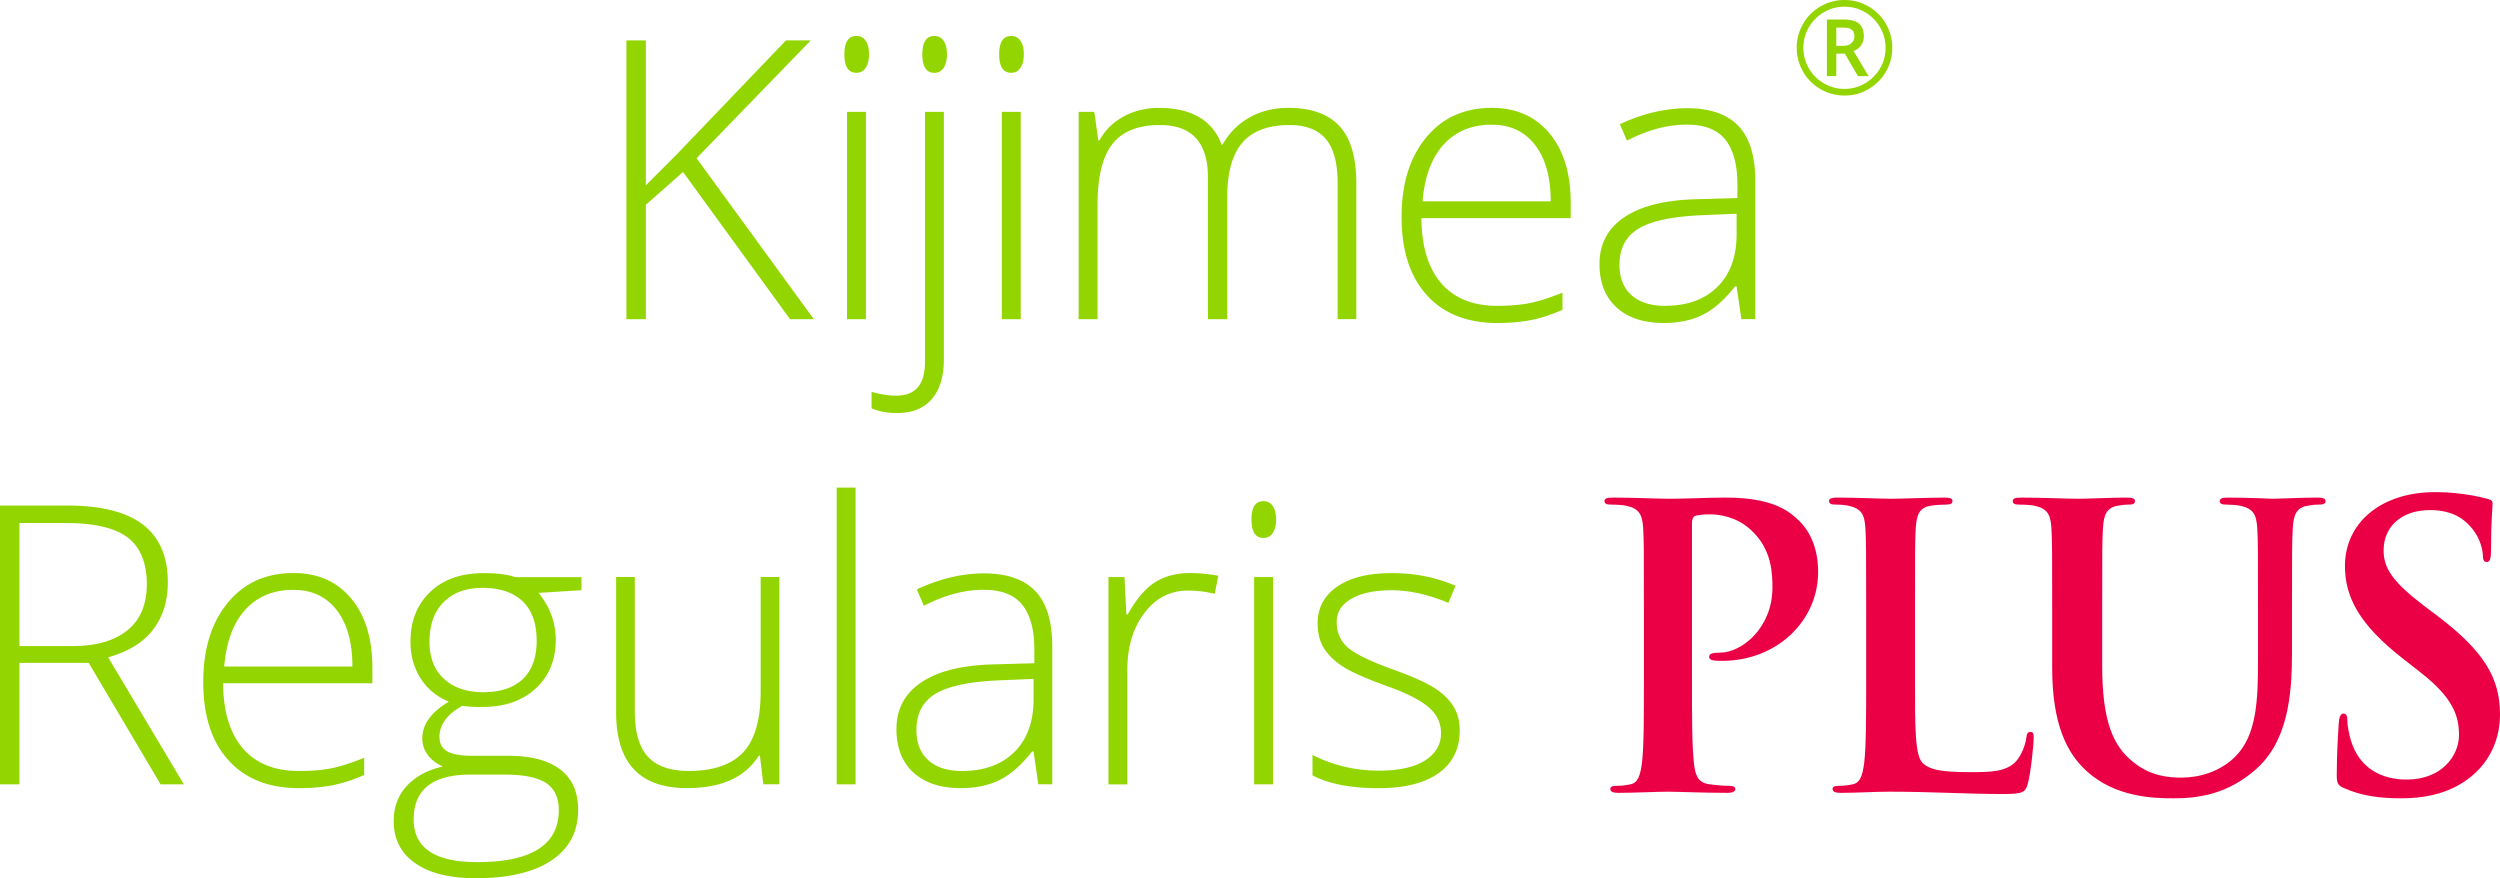 <svg xmlns="http://www.w3.org/2000/svg" viewBox="0 0 896.13 314.78"><path d="M291.73 114.41h-8.54l-38.35-52.77-13.33 11.76v41.02h-6.97V14.47h6.97v51.95l11.07-11.07 39.17-40.88h8.89l-40.95 42.25 42.04 57.7Zm10.94-94.95c0-4.38 1.44-6.56 4.31-6.56 1.41 0 2.52.57 3.32 1.71.8 1.14 1.2 2.76 1.2 4.85s-.4 3.67-1.2 4.85c-.8 1.19-1.9 1.78-3.32 1.78-2.87 0-4.31-2.21-4.31-6.63Zm7.72 94.95h-6.77v-74.3h6.77v74.31Zm11.26 33.64c-3.65 0-6.72-.57-9.23-1.71v-5.88c3.14.91 6.08 1.37 8.82 1.37 6.88 0 10.32-4.01 10.32-12.03V40.11h6.77v88.73c0 6.15-1.45 10.89-4.34 14.22-2.89 3.33-7.01 4.99-12.34 4.99Zm8.96-128.58c0-4.38 1.44-6.56 4.31-6.56 1.41 0 2.52.57 3.32 1.71.8 1.14 1.2 2.76 1.2 4.85s-.4 3.67-1.2 4.85c-.8 1.19-1.9 1.78-3.32 1.78-2.87 0-4.31-2.21-4.31-6.63Zm27.55-.01c0-4.38 1.44-6.56 4.31-6.56 1.41 0 2.52.57 3.32 1.71.8 1.14 1.2 2.76 1.2 4.85s-.4 3.67-1.2 4.85c-.8 1.19-1.9 1.78-3.32 1.78-2.87 0-4.31-2.21-4.31-6.63Zm7.72 94.95h-6.77v-74.3h6.77v74.31Zm113.59 0V65.67c0-7.25-1.41-12.53-4.24-15.86s-7.16-4.99-12.99-4.99c-7.61 0-13.24 2.1-16.88 6.29-3.65 4.19-5.47 10.78-5.47 19.76v43.54h-6.9V63.62c0-12.53-5.74-18.8-17.23-18.8-7.79 0-13.47 2.27-17.02 6.8-3.55 4.54-5.33 11.79-5.33 21.77v41.02h-6.77v-74.3h5.61l1.44 10.19h.41c2.05-3.69 4.97-6.55 8.75-8.58 3.78-2.03 7.95-3.04 12.51-3.04 11.71 0 19.23 4.4 22.56 13.19h.27c2.42-4.24 5.66-7.5 9.74-9.78 4.08-2.28 8.72-3.42 13.91-3.42 8.11 0 14.2 2.17 18.25 6.49 4.06 4.33 6.08 11.21 6.08 20.64v48.6h-6.7Zm57.25 1.37c-10.8 0-19.22-3.33-25.26-9.98-6.04-6.65-9.06-15.97-9.06-27.96s2.92-21.34 8.75-28.47c5.83-7.13 13.69-10.7 23.58-10.7 8.75 0 15.65 3.05 20.71 9.16 5.06 6.11 7.59 14.4 7.59 24.88v5.47H509.5c.09 10.21 2.47 18 7.14 23.38 4.67 5.38 11.36 8.07 20.06 8.07 4.24 0 7.96-.3 11.18-.89 3.21-.59 7.28-1.87 12.2-3.83v6.15c-4.19 1.82-8.07 3.07-11.62 3.73s-7.47.99-11.76.99Zm-1.98-71.09c-7.16 0-12.9 2.36-17.23 7.08-4.33 4.72-6.86 11.52-7.59 20.41h45.94c0-8.61-1.87-15.35-5.61-20.2s-8.91-7.28-15.52-7.28Zm89.46 69.72-1.71-11.76h-.55c-3.74 4.79-7.58 8.17-11.52 10.15-3.94 1.98-8.6 2.97-13.98 2.97-7.29 0-12.97-1.87-17.02-5.61-4.06-3.74-6.08-8.91-6.08-15.52 0-7.25 3.02-12.87 9.06-16.88 6.04-4.01 14.78-6.13 26.22-6.36l14.15-.41v-4.92c0-7.06-1.44-12.4-4.31-16-2.87-3.6-7.5-5.4-13.88-5.4-6.88 0-14.01 1.91-21.4 5.74l-2.53-5.88c8.16-3.83 16.22-5.74 24.2-5.74s14.25 2.12 18.29 6.36 6.05 10.85 6.05 19.82v49.42h-4.99Zm-27.34-4.79c7.93 0 14.18-2.27 18.76-6.8 4.58-4.53 6.87-10.83 6.87-18.9v-7.31l-12.99.55c-10.44.5-17.88 2.13-22.32 4.89-4.44 2.76-6.67 7.05-6.67 12.89 0 4.65 1.42 8.26 4.27 10.83 2.85 2.58 6.87 3.86 12.07 3.86Zm47.17-92.49c0-3.04.76-5.88 2.28-8.54 1.52-2.66 3.61-4.75 6.26-6.29 2.66-1.53 5.52-2.3 8.59-2.3s5.88.76 8.54 2.28c2.66 1.52 4.75 3.61 6.29 6.26s2.3 5.52 2.3 8.59-.74 5.8-2.21 8.43-3.54 4.73-6.19 6.31c-2.66 1.58-5.56 2.37-8.72 2.37s-6.04-.79-8.7-2.36c-2.66-1.57-4.73-3.67-6.21-6.3s-2.22-5.44-2.22-8.45Zm2.39 0c0 2.63.66 5.08 1.98 7.37 1.32 2.29 3.12 4.08 5.41 5.4 2.29 1.31 4.73 1.97 7.34 1.97s5.09-.66 7.36-1.98c2.26-1.32 4.06-3.11 5.39-5.36 1.33-2.25 1.99-4.72 1.99-7.39s-.66-5.09-1.98-7.36a14.891 14.891 0 0 0-5.36-5.39c-2.25-1.33-4.72-1.99-7.39-1.99s-5.09.66-7.36 1.98a14.891 14.891 0 0 0-5.39 5.36c-1.33 2.25-1.99 4.72-1.99 7.39Zm21.68-4.14c0 1.21-.32 2.29-.97 3.22s-1.55 1.63-2.72 2.08l5.42 9H666l-4.71-8.06h-3.07v8.06h-3.37V6.99h5.94c2.52 0 4.37.49 5.54 1.48 1.18.99 1.76 2.49 1.76 4.51Zm-9.88 3.44h2.46c1.21 0 2.19-.31 2.93-.94s1.1-1.43 1.1-2.4c0-1.14-.33-1.95-.98-2.45-.65-.49-1.69-.74-3.1-.74h-2.41v6.54ZM6.97 237.6v43.54H0V181.2h23.79c12.4 0 21.56 2.29 27.48 6.87 5.92 4.58 8.89 11.47 8.89 20.68 0 6.7-1.77 12.35-5.3 16.95s-8.9 7.91-16.1 9.91l27.14 45.53h-8.34L31.79 237.6H6.97Zm0-6.02h19.07c8.43 0 14.97-1.88 19.62-5.64s6.97-9.31 6.97-16.65-2.28-13.15-6.84-16.61c-4.56-3.46-11.99-5.2-22.29-5.2H6.97v44.09Zm100.21 50.94c-10.8 0-19.22-3.33-25.26-9.98-6.04-6.65-9.06-15.97-9.06-27.96s2.92-21.34 8.75-28.47c5.83-7.13 13.69-10.7 23.58-10.7 8.75 0 15.65 3.05 20.71 9.16 5.06 6.11 7.59 14.4 7.59 24.88v5.47H79.96c.09 10.21 2.47 18 7.14 23.38 4.67 5.38 11.36 8.07 20.06 8.07 4.24 0 7.96-.3 11.18-.89 3.21-.59 7.28-1.87 12.2-3.83v6.15c-4.19 1.82-8.07 3.07-11.62 3.73s-7.47.99-11.76.99Zm-1.98-71.09c-7.16 0-12.9 2.36-17.23 7.08-4.33 4.72-6.86 11.52-7.59 20.41h45.94c0-8.61-1.87-15.35-5.61-20.2s-8.91-7.28-15.52-7.28Zm103.24-4.59v4.72l-15.38.96c4.1 5.1 6.15 10.71 6.15 16.82 0 7.16-2.38 12.95-7.14 17.4-4.76 4.44-11.15 6.67-19.17 6.67-3.37 0-5.74-.14-7.11-.41-2.69 1.41-4.74 3.08-6.15 4.99-1.41 1.91-2.12 3.94-2.12 6.08 0 2.37.9 4.1 2.7 5.2 1.8 1.09 4.82 1.64 9.06 1.64h12.99c8.07 0 14.24 1.63 18.53 4.89 4.28 3.26 6.43 8.08 6.43 14.46 0 7.84-3.18 13.89-9.54 18.15-6.36 4.26-15.42 6.39-27.17 6.39-9.34 0-16.58-1.8-21.7-5.4-5.13-3.6-7.69-8.61-7.69-15.04 0-5.1 1.58-9.34 4.75-12.71 3.17-3.37 7.46-5.67 12.89-6.9-2.23-.96-4.02-2.31-5.37-4.07-1.34-1.75-2.02-3.77-2.02-6.05 0-4.97 3.17-9.34 9.5-13.12-4.33-1.78-7.7-4.57-10.12-8.37-2.42-3.8-3.62-8.17-3.62-13.09 0-7.43 2.36-13.39 7.08-17.88 4.72-4.49 11.08-6.73 19.11-6.73 4.88 0 8.66.48 11.35 1.44h23.79Zm-60.16 86.88c0 10.21 7.59 15.31 22.76 15.31 19.5 0 29.26-6.22 29.26-18.66 0-4.47-1.53-7.7-4.58-9.71-3.05-2-8-3.01-14.83-3.01h-12.17c-13.63 0-20.44 5.35-20.44 16.06Zm5.67-63.71c0 5.74 1.74 10.2 5.23 13.36 3.49 3.17 8.15 4.75 13.98 4.75 6.2 0 10.95-1.57 14.25-4.72 3.3-3.14 4.96-7.7 4.96-13.67 0-6.33-1.7-11.08-5.09-14.25-3.4-3.17-8.15-4.75-14.25-4.75s-10.58 1.7-13.98 5.09-5.09 8.12-5.09 14.18Zm73.59-23.17v48.12c0 7.47 1.57 12.91 4.72 16.3 3.14 3.4 8.02 5.09 14.63 5.09 8.84 0 15.35-2.23 19.52-6.7 4.17-4.47 6.25-11.73 6.25-21.81v-41.02h6.7v74.31h-5.74l-1.23-10.25h-.41c-4.83 7.75-13.42 11.62-25.77 11.62-16.91 0-25.36-9.05-25.36-27.14v-48.54h6.7Zm79.14 74.31h-6.77V174.78h6.77v106.37Zm65.51 0-1.71-11.76h-.55c-3.74 4.79-7.58 8.17-11.52 10.15-3.94 1.98-8.6 2.97-13.98 2.97-7.29 0-12.97-1.87-17.02-5.61-4.06-3.74-6.08-8.91-6.08-15.52 0-7.25 3.02-12.87 9.06-16.88 6.04-4.01 14.78-6.13 26.22-6.36l14.15-.41v-4.92c0-7.06-1.44-12.4-4.31-16-2.87-3.6-7.5-5.4-13.88-5.4-6.88 0-14.01 1.91-21.4 5.74l-2.53-5.88c8.16-3.83 16.22-5.74 24.2-5.74s14.25 2.12 18.29 6.36 6.05 10.85 6.05 19.82v49.42h-4.99Zm-27.34-4.79c7.93 0 14.18-2.27 18.76-6.8 4.58-4.53 6.87-10.83 6.87-18.9v-7.31l-12.99.55c-10.44.5-17.88 2.13-22.32 4.89-4.44 2.76-6.67 7.05-6.67 12.89 0 4.65 1.42 8.26 4.27 10.83 2.85 2.58 6.87 3.86 12.07 3.86Zm81.74-70.95c3.14 0 6.52.32 10.12.96l-1.3 6.49c-3.1-.77-6.31-1.16-9.64-1.16-6.33 0-11.53 2.69-15.59 8.07-4.06 5.38-6.08 12.17-6.08 20.37v41.02h-6.77v-74.31h5.74l.68 13.4h.48c3.05-5.47 6.31-9.31 9.78-11.52 3.46-2.21 7.66-3.32 12.58-3.32Zm22-19.21c0-4.38 1.44-6.56 4.31-6.56 1.41 0 2.52.57 3.32 1.71.8 1.14 1.2 2.76 1.2 4.85s-.4 3.67-1.2 4.85c-.8 1.19-1.9 1.78-3.32 1.78-2.87 0-4.31-2.21-4.31-6.63Zm7.72 94.95h-6.77v-74.31h6.77v74.31Zm66.93-19.35c0 6.65-2.53 11.77-7.59 15.35-5.06 3.58-12.24 5.37-21.53 5.37-9.94 0-17.82-1.53-23.65-4.58v-7.31c7.47 3.74 15.36 5.61 23.65 5.61 7.34 0 12.91-1.22 16.71-3.66 3.8-2.44 5.71-5.68 5.71-9.74 0-3.74-1.52-6.88-4.55-9.43s-8.01-5.06-14.94-7.52c-7.43-2.69-12.65-5-15.65-6.94-3.01-1.94-5.28-4.12-6.8-6.56-1.53-2.44-2.29-5.41-2.29-8.92 0-5.56 2.33-9.96 7.01-13.19 4.67-3.24 11.2-4.85 19.58-4.85s15.63 1.5 22.83 4.51l-2.53 6.15c-7.29-3.01-14.06-4.51-20.3-4.51s-10.87 1-14.42 3.01c-3.55 2.01-5.33 4.79-5.33 8.34 0 3.87 1.38 6.97 4.14 9.3 2.76 2.32 8.15 4.92 16.17 7.79 6.7 2.42 11.58 4.59 14.63 6.53 3.05 1.94 5.34 4.14 6.87 6.6 1.53 2.46 2.29 5.36 2.29 8.68Z" style="fill:#93d500"/><path d="M589.27 218.96c0-21.28 0-25.2-.28-29.68-.28-4.76-1.4-7-6.02-7.98-1.12-.28-3.5-.42-5.46-.42-1.54 0-2.38-.28-2.38-1.26s.98-1.26 3.08-1.26c7.42 0 16.24.42 20.16.42 5.74 0 13.86-.42 20.3-.42 17.5 0 23.1 5.32 26.32 8.4 3.08 3.08 6.72 8.68 6.72 18.34 0 17.22-14.56 31.78-34.44 31.78-.7 0-2.24 0-2.94-.14-.7-.14-1.68-.28-1.68-1.26 0-1.12.98-1.54 3.92-1.54 7.84 0 18.76-8.96 18.76-23.24 0-4.62 0-13.86-7.84-20.86-5.04-4.62-11.2-5.46-14.42-5.46-2.1 0-4.2.14-5.46.56-.7.28-1.12 1.12-1.12 2.66v56c0 12.88 0 23.94.7 29.96.42 3.92 1.26 7 5.46 7.56 1.96.28 5.04.56 7.14.56 1.54 0 2.24.42 2.24 1.12 0 .98-1.12 1.4-2.66 1.4-9.24 0-18.06-.42-21.7-.42-3.22 0-12.04.42-17.64.42-1.82 0-2.8-.42-2.8-1.4 0-.7.56-1.12 2.24-1.12 2.1 0 3.78-.28 5.04-.56 2.8-.56 3.5-3.64 4.06-7.7.7-5.88.7-16.94.7-29.82v-24.64Zm97.16 24.64c0 17.92 0 27.58 2.94 30.1 2.38 2.1 6.02 3.08 16.94 3.08 7.42 0 12.88-.14 16.38-3.92 1.68-1.82 3.36-5.74 3.64-8.4.14-1.26.42-2.1 1.54-2.1.98 0 1.12.7 1.12 2.38 0 1.54-.98 12.04-2.1 16.1-.84 3.08-1.54 3.78-8.82 3.78-12.88 0-25.76-.84-40.74-.84-5.6 0-11.34.42-17.64.42-1.82 0-2.8-.42-2.8-1.4 0-.7.56-1.12 2.24-1.12 2.1 0 3.78-.28 5.04-.56 2.8-.56 3.5-3.64 4.06-7.7.7-5.88.7-16.94.7-29.82v-24.64c0-21.28 0-25.2-.28-29.68-.28-4.76-1.4-7-6.02-7.98-1.12-.28-2.8-.42-4.62-.42-1.54 0-2.38-.28-2.38-1.26s.98-1.26 3.08-1.26c6.58 0 15.4.42 19.18.42 3.36 0 13.58-.42 19.04-.42 1.96 0 2.94.28 2.94 1.26s-.84 1.26-2.52 1.26c-1.54 0-3.78.14-5.46.42-3.78.7-4.9 3.08-5.18 7.98-.28 4.48-.28 8.4-.28 29.68v24.64Zm67.1-5.04c0 20.3 4.06 28.84 10.92 34.44 6.3 5.18 12.74 5.74 17.5 5.74 6.16 0 13.72-1.96 19.32-7.56 7.7-7.7 8.12-20.3 8.12-34.72v-17.5c0-21.28 0-25.2-.28-29.68-.28-4.76-1.4-7-6.02-7.98-1.12-.28-3.5-.42-5.04-.42s-2.38-.28-2.38-1.26.98-1.26 2.94-1.26c7.14 0 15.96.42 16.1.42 1.68 0 10.5-.42 15.96-.42 1.96 0 2.94.28 2.94 1.26s-.84 1.26-2.52 1.26c-1.54 0-2.38.14-4.06.42-3.78.7-4.9 3.08-5.18 7.98-.28 4.48-.28 8.4-.28 29.68v14.98c0 15.54-1.54 32.06-13.3 42.14-9.94 8.54-20.02 10.08-29.12 10.08-7.42 0-20.86-.42-31.08-9.66-7.14-6.44-12.46-16.8-12.46-37.1v-20.44c0-21.28 0-25.2-.28-29.68-.28-4.76-1.4-7-6.02-7.98-1.12-.28-3.5-.42-5.46-.42-1.54 0-2.38-.28-2.38-1.26s.98-1.26 3.08-1.26c7.42 0 16.24.42 20.44.42 3.36 0 12.18-.42 17.22-.42 2.1 0 3.08.28 3.08 1.26s-.84 1.26-2.24 1.26c-1.54 0-2.38.14-4.06.42-3.78.7-4.9 3.08-5.18 7.98-.28 4.48-.28 8.4-.28 29.68v19.6Zm86.74 43.96c-2.24-.98-2.66-1.68-2.66-4.76 0-7.7.56-16.1.7-18.34.14-2.1.56-3.64 1.68-3.64 1.26 0 1.4 1.26 1.4 2.38 0 1.82.56 4.76 1.26 7.14 3.08 10.36 11.34 14.14 20.02 14.14 12.6 0 18.76-8.54 18.76-15.96 0-6.86-2.1-13.3-13.72-22.4l-6.44-5.04c-15.4-12.04-20.72-21.84-20.72-33.18 0-15.4 12.88-26.46 32.34-26.46 5.32 0 9.52.56 12.88 1.12 2.38.42 4.2.84 5.74 1.26 1.26.28 1.96.7 1.96 1.68 0 1.82-.56 5.88-.56 16.8 0 3.08-.42 4.2-1.54 4.2-.98 0-1.4-.84-1.4-2.52 0-1.26-.7-5.6-3.64-9.24-2.1-2.66-6.16-6.86-15.26-6.86-10.36 0-16.66 6.02-16.66 14.42 0 6.44 3.22 11.34 14.84 20.16l3.92 2.94c16.94 12.74 22.96 22.4 22.96 35.7 0 8.12-3.08 17.78-13.16 24.36-7 4.48-14.84 5.74-22.26 5.74-8.12 0-14.42-.98-20.44-3.64Z" style="fill:#eb0045"/></svg>